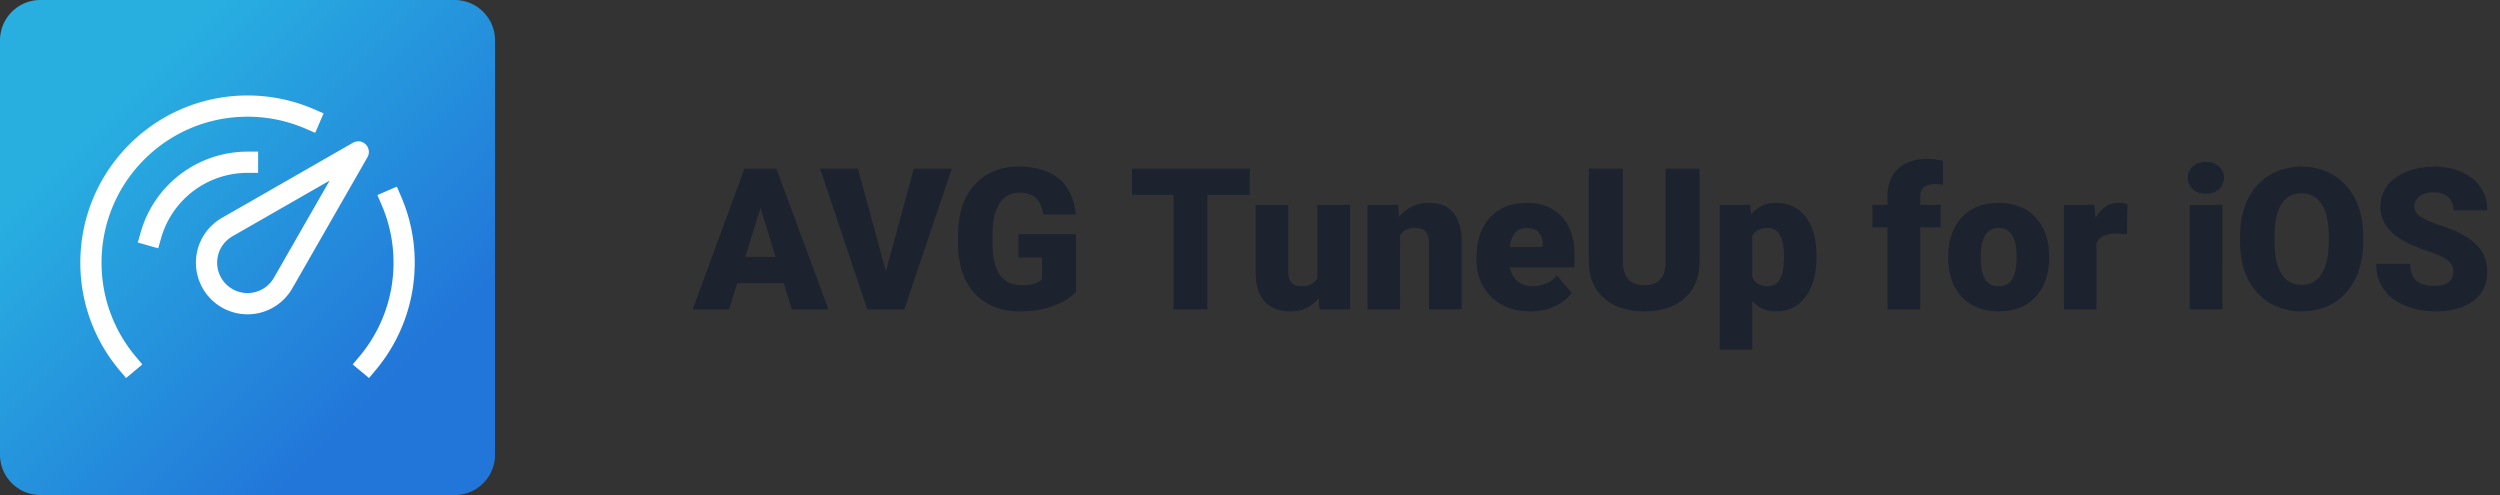<svg width="202" height="40" fill="none" xmlns="http://www.w3.org/2000/svg"><rect width="100%" height="100%" fill="#333333" stroke="none"/><path d="M61.688 16.016L58.913 25H55.97l4.18-11.375h1.867l-.328 2.39zM63.983 25l-2.78-8.984-.36-2.391h1.89L66.937 25h-2.953zm-.109-4.242v2.117h-5.836v-2.117h5.836zm7.594 1.562l2.367-8.695h3.07L73.07 25h-1.984l.383-2.68zm-2.149-8.695l2.368 8.695.398 2.68h-2.008l-3.812-11.375h3.054zm17.618 5.297v4.672c-.193.213-.49.442-.891.687-.396.24-.896.446-1.5.617-.604.172-1.315.258-2.133.258-.755 0-1.44-.12-2.055-.36a4.384 4.384 0 01-1.586-1.07c-.437-.473-.776-1.052-1.015-1.734-.235-.687-.352-1.474-.352-2.36V19c0-.885.12-1.672.36-2.36.24-.687.575-1.265 1.007-1.734a4.347 4.347 0 011.54-1.078 5.075 5.075 0 011.953-.367c1.046 0 1.898.167 2.554.5.657.328 1.154.784 1.493 1.367.338.578.544 1.248.617 2.008h-2.633a2.702 2.702 0 00-.297-.953 1.389 1.389 0 00-.61-.602c-.265-.14-.609-.21-1.03-.21-.329 0-.628.07-.9.21a1.85 1.85 0 00-.679.64c-.187.282-.333.636-.437 1.063a6.7 6.7 0 00-.149 1.5v.649c0 .568.047 1.065.14 1.492.1.427.246.784.438 1.07.198.282.448.495.75.64.308.142.67.212 1.086.212.292 0 .542-.024.75-.07a2.25 2.25 0 00.516-.188 1.68 1.68 0 00.32-.219v-1.765H82.29v-1.883h4.648zm10.624-5.297V25H94.82V13.625h2.743zm3.422 0v2.117h-9.507v-2.117h9.507zm5.461 9.32v-6.398h2.641V25h-2.469l-.172-2.055zm.25-1.718l.688-.016c0 .568-.068 1.094-.203 1.578-.136.48-.336.896-.602 1.25-.26.354-.583.63-.969.828-.38.193-.82.29-1.32.29-.417 0-.799-.058-1.148-.173a2.322 2.322 0 01-.891-.554 2.633 2.633 0 01-.586-.977c-.135-.4-.203-.88-.203-1.437v-5.47h2.633v5.485c0 .188.023.35.07.485.047.135.115.25.203.343a.881.881 0 00.328.203c.136.042.289.063.461.063.396 0 .706-.083.93-.25.224-.167.38-.393.469-.68.093-.286.14-.61.14-.968zm6.43-2.875V25h-2.633v-8.453h2.469l.164 1.805zm-.313 2.132l-.617.016c0-.646.078-1.221.235-1.727.156-.51.377-.942.664-1.296a2.818 2.818 0 011.023-.805 3.118 3.118 0 011.336-.281c.391 0 .748.057 1.07.172.329.114.61.299.844.554.24.255.422.594.547 1.016.13.416.195.932.195 1.547V25h-2.648v-5.328c0-.339-.047-.596-.141-.774a.747.747 0 00-.406-.375 1.82 1.82 0 00-.648-.101c-.271 0-.5.052-.688.156a1.22 1.22 0 00-.453.438c-.109.182-.19.398-.242.648-.047.25-.071.523-.071.82zm10.852 4.672c-.687 0-1.302-.107-1.844-.32a4.02 4.02 0 01-1.375-.898 4.001 4.001 0 01-.851-1.313 4.282 4.282 0 01-.289-1.57v-.297c0-.62.086-1.193.257-1.719.172-.531.428-.995.766-1.39a3.419 3.419 0 011.274-.922c.51-.224 1.104-.336 1.781-.336.599 0 1.135.096 1.609.289.474.192.875.468 1.203.828.334.36.586.794.758 1.305a5.22 5.22 0 01.266 1.718v1.07h-6.907v-1.648h4.336v-.203a1.46 1.46 0 00-.148-.719 1.022 1.022 0 00-.438-.453 1.46 1.46 0 00-.703-.156c-.286 0-.523.062-.711.187a1.272 1.272 0 00-.429.516c-.099.213-.17.46-.211.742a6.03 6.03 0 00-.063.89v.298c0 .312.042.596.125.851.089.256.214.474.375.657.167.177.365.315.594.414.234.099.5.148.797.148.359 0 .713-.068 1.062-.203.349-.136.649-.36.899-.672l1.195 1.422a3.093 3.093 0 01-.734.71c-.313.23-.688.417-1.125.563a4.79 4.79 0 01-1.469.211zm10.922-11.531h2.742v7.43c0 .885-.185 1.635-.555 2.25a3.519 3.519 0 01-1.554 1.383c-.667.312-1.451.468-2.352.468-.89 0-1.674-.156-2.351-.468a3.607 3.607 0 01-1.578-1.383c-.376-.615-.563-1.365-.563-2.25v-7.43h2.75v7.43c0 .468.068.851.203 1.148.136.292.333.505.594.64.26.136.575.204.945.204.375 0 .69-.068.945-.203.256-.136.448-.35.579-.64.13-.298.195-.68.195-1.15v-7.429zm7 4.547V28.25h-2.633V16.547h2.453l.18 1.625zm5.187 2.5v.164c0 .615-.07 1.185-.211 1.71-.14.527-.348.985-.624 1.376-.277.39-.62.695-1.032.914-.406.213-.877.32-1.414.32-.505 0-.94-.112-1.304-.336a2.788 2.788 0 01-.915-.93 5.61 5.61 0 01-.593-1.359c-.151-.51-.271-1.05-.36-1.617v-.21c.089-.61.209-1.175.36-1.696.151-.526.349-.985.593-1.375.245-.39.547-.695.907-.914.364-.219.799-.328 1.304-.328.537 0 1.008.101 1.414.304.412.203.756.495 1.032.875a3.9 3.9 0 01.632 1.352c.141.526.211 1.11.211 1.75zm-2.632.164v-.164a5.28 5.28 0 00-.071-.899 2.49 2.49 0 00-.226-.718 1.143 1.143 0 00-.399-.47 1.1 1.1 0 00-.617-.163 1.7 1.7 0 00-.711.133 1.032 1.032 0 00-.453.39 1.8 1.8 0 00-.234.649c-.042.255-.06.554-.055.898v.64c-.01.397.029.746.117 1.048.089.297.242.528.461.695.219.167.516.25.891.25.25 0 .458-.057.625-.172.166-.12.299-.284.398-.492a2.71 2.71 0 00.211-.734 5.93 5.93 0 00.063-.891zM155.156 25h-2.648v-9.14c0-.657.133-1.209.398-1.657a2.54 2.54 0 011.125-1.015c.485-.235 1.058-.352 1.719-.352.229 0 .445.016.648.047.204.031.401.07.594.117l.008 1.938a1.777 1.777 0 00-.289-.055 3.6 3.6 0 00-.367-.016c-.255 0-.472.04-.649.117a.84.84 0 00-.406.336 1.026 1.026 0 00-.133.54V25zm1.641-8.453v1.828h-5.508v-1.828h5.508zm.617 4.312v-.164c0-.62.089-1.19.266-1.71.177-.527.437-.982.781-1.368a3.512 3.512 0 011.273-.898c.506-.219 1.089-.328 1.75-.328.667 0 1.253.109 1.758.328.511.213.938.513 1.281.898.344.386.605.841.782 1.367.177.521.265 1.091.265 1.711v.164c0 .615-.088 1.185-.265 1.711a3.975 3.975 0 01-.782 1.367 3.503 3.503 0 01-1.273.899c-.505.213-1.089.32-1.75.32s-1.247-.107-1.758-.32a3.5 3.5 0 01-1.281-.898 3.981 3.981 0 01-.781-1.368 5.333 5.333 0 01-.266-1.71zm2.633-.164v.164c0 .318.023.615.07.891.047.276.125.518.235.727.109.203.257.361.445.476.187.115.422.172.703.172.276 0 .505-.057.688-.172.187-.114.335-.273.445-.476.109-.209.187-.451.234-.727.047-.276.071-.573.071-.89v-.165c0-.307-.024-.596-.071-.867a2.444 2.444 0 00-.234-.726 1.268 1.268 0 00-.445-.5c-.188-.12-.422-.18-.704-.18-.276 0-.507.06-.695.18a1.28 1.28 0 00-.437.5 2.41 2.41 0 00-.235.726c-.047.271-.07.56-.07.867zm9.351-2.054V25h-2.632v-8.453h2.461l.171 2.094zm2.5-2.157l-.046 2.446-.422-.04a5.233 5.233 0 00-.446-.023c-.307 0-.573.037-.796.11a1.339 1.339 0 00-.547.312 1.228 1.228 0 00-.313.516 2.4 2.4 0 00-.086.726l-.476-.312c0-.568.054-1.084.164-1.547.114-.469.276-.873.484-1.211.208-.344.461-.607.758-.79.297-.187.63-.28 1-.28.13 0 .258.007.383.023.13.016.244.04.343.07zm7.672.063V25h-2.64v-8.453h2.64zm-2.797-2.18c0-.375.136-.682.407-.922.271-.24.622-.36 1.054-.36.433 0 .784.12 1.055.36.271.24.406.547.406.922s-.135.682-.406.922-.622.36-1.055.36c-.432 0-.783-.12-1.054-.36a1.175 1.175 0 01-.407-.922zm14.172 4.719v.46c0 .87-.122 1.652-.367 2.345a5.097 5.097 0 01-1.023 1.765 4.533 4.533 0 01-1.571 1.117 5.086 5.086 0 01-2 .383 5.164 5.164 0 01-2.015-.383 4.616 4.616 0 01-1.578-1.117 5.194 5.194 0 01-1.032-1.765c-.239-.693-.359-1.474-.359-2.344v-.461c0-.87.12-1.651.359-2.344.245-.693.586-1.281 1.024-1.765.443-.49.966-.862 1.57-1.118a5.076 5.076 0 012.016-.39 5 5 0 012 .39 4.392 4.392 0 011.578 1.118c.443.484.786 1.072 1.031 1.765.245.693.367 1.474.367 2.344zm-2.781.46v-.476a6.62 6.62 0 00-.148-1.484 3.3 3.3 0 00-.422-1.086 1.87 1.87 0 00-1.625-.883c-.365 0-.683.076-.953.227a1.814 1.814 0 00-.68.656 3.42 3.42 0 00-.414 1.086 7.34 7.34 0 00-.133 1.484v.477c0 .557.044 1.052.133 1.484.094.427.232.79.414 1.086.187.297.417.521.687.672.276.151.597.227.961.227.349 0 .659-.076.93-.227a1.87 1.87 0 00.68-.672c.187-.297.328-.659.422-1.086.099-.432.148-.927.148-1.484zm10.063 2.43c0-.177-.026-.335-.079-.476a.993.993 0 00-.289-.406 2.56 2.56 0 00-.609-.375 7.844 7.844 0 00-1.031-.407 15.38 15.38 0 01-1.446-.562 6.45 6.45 0 01-1.242-.742 3.373 3.373 0 01-.867-1c-.213-.386-.32-.834-.32-1.344 0-.49.109-.93.328-1.32.219-.396.523-.732.914-1.008a4.375 4.375 0 011.391-.64 6.353 6.353 0 011.742-.227c.833 0 1.567.146 2.203.437.64.287 1.14.696 1.5 1.227.364.526.547 1.148.547 1.867h-2.727c0-.287-.06-.54-.18-.758a1.218 1.218 0 00-.523-.515c-.234-.125-.529-.188-.883-.188-.344 0-.633.052-.867.156a1.22 1.22 0 00-.531.422.974.974 0 00-.18.57.83.83 0 00.141.47c.099.135.237.262.414.382.182.12.401.234.656.344.26.11.552.216.875.32.604.193 1.141.409 1.609.649.474.234.873.502 1.196.804.328.297.575.636.742 1.016.172.38.258.81.258 1.289 0 .51-.099.963-.297 1.36a2.82 2.82 0 01-.852 1.007 3.982 3.982 0 01-1.328.617 6.58 6.58 0 01-1.726.211 6.915 6.915 0 01-1.727-.218 5.104 5.104 0 01-1.531-.688 3.556 3.556 0 01-1.102-1.195c-.271-.49-.406-1.07-.406-1.742h2.75c0 .333.044.614.133.843.088.23.219.414.39.555.172.135.383.234.633.297.25.057.537.086.86.086.349 0 .63-.05.843-.149.214-.104.37-.24.469-.406a1.11 1.11 0 00.149-.562z" fill="#1C222E"/><g clip-path="url(#clip0_3386_8097)"><path d="M0 3.265A3.265 3.265 0 013.265 0h33.47A3.265 3.265 0 0140 3.265v33.47A3.265 3.265 0 0136.735 40H3.265A3.265 3.265 0 010 36.735V3.265z" fill="url(#paint0_linear_3386_8097)"/><path fill-rule="evenodd" clip-rule="evenodd" d="M20 9.429c-6.515 0-11.796 5.28-11.796 11.795 0 2.88 1.03 5.517 2.745 7.565l.55.658-1.315 1.1-.55-.657a13.46 13.46 0 01-3.144-8.666c0-7.461 6.049-13.51 13.51-13.51 1.903 0 3.716.394 5.36 1.106l.787.34-.68 1.573-.787-.34A11.755 11.755 0 0020 9.429zm9.553 2.242c.274.274.33.697.138 1.032l-6.072 10.594a4.169 4.169 0 01-7.788-2.073c0-1.55.845-2.9 2.097-3.618l10.593-6.073a.857.857 0 011.032.138zm-10.772 7.422a2.455 2.455 0 103.35 3.351l4.501-7.852-7.851 4.5zM20 13.967a7.261 7.261 0 00-6.983 5.272l-.234.824-1.65-.468.235-.824A8.976 8.976 0 0120 12.252h.857v1.715H20zm12.065 1.112l.34.786a13.469 13.469 0 011.105 5.36c0 3.296-1.182 6.32-3.144 8.665l-.55.657-1.315-1.1.55-.658a11.745 11.745 0 002.745-7.565c0-1.663-.344-3.245-.964-4.678l-.34-.787 1.573-.68z" fill="#fff"/></g><defs><linearGradient id="paint0_linear_3386_8097" x1="0" y1="0" x2="40" y2="40" gradientUnits="userSpaceOnUse"><stop offset=".22" stop-color="#28AFE0"/><stop offset=".78" stop-color="#2276D9"/></linearGradient><clipPath id="clip0_3386_8097"><path fill="#fff" d="M0 0h40v40H0z"/></clipPath></defs></svg>